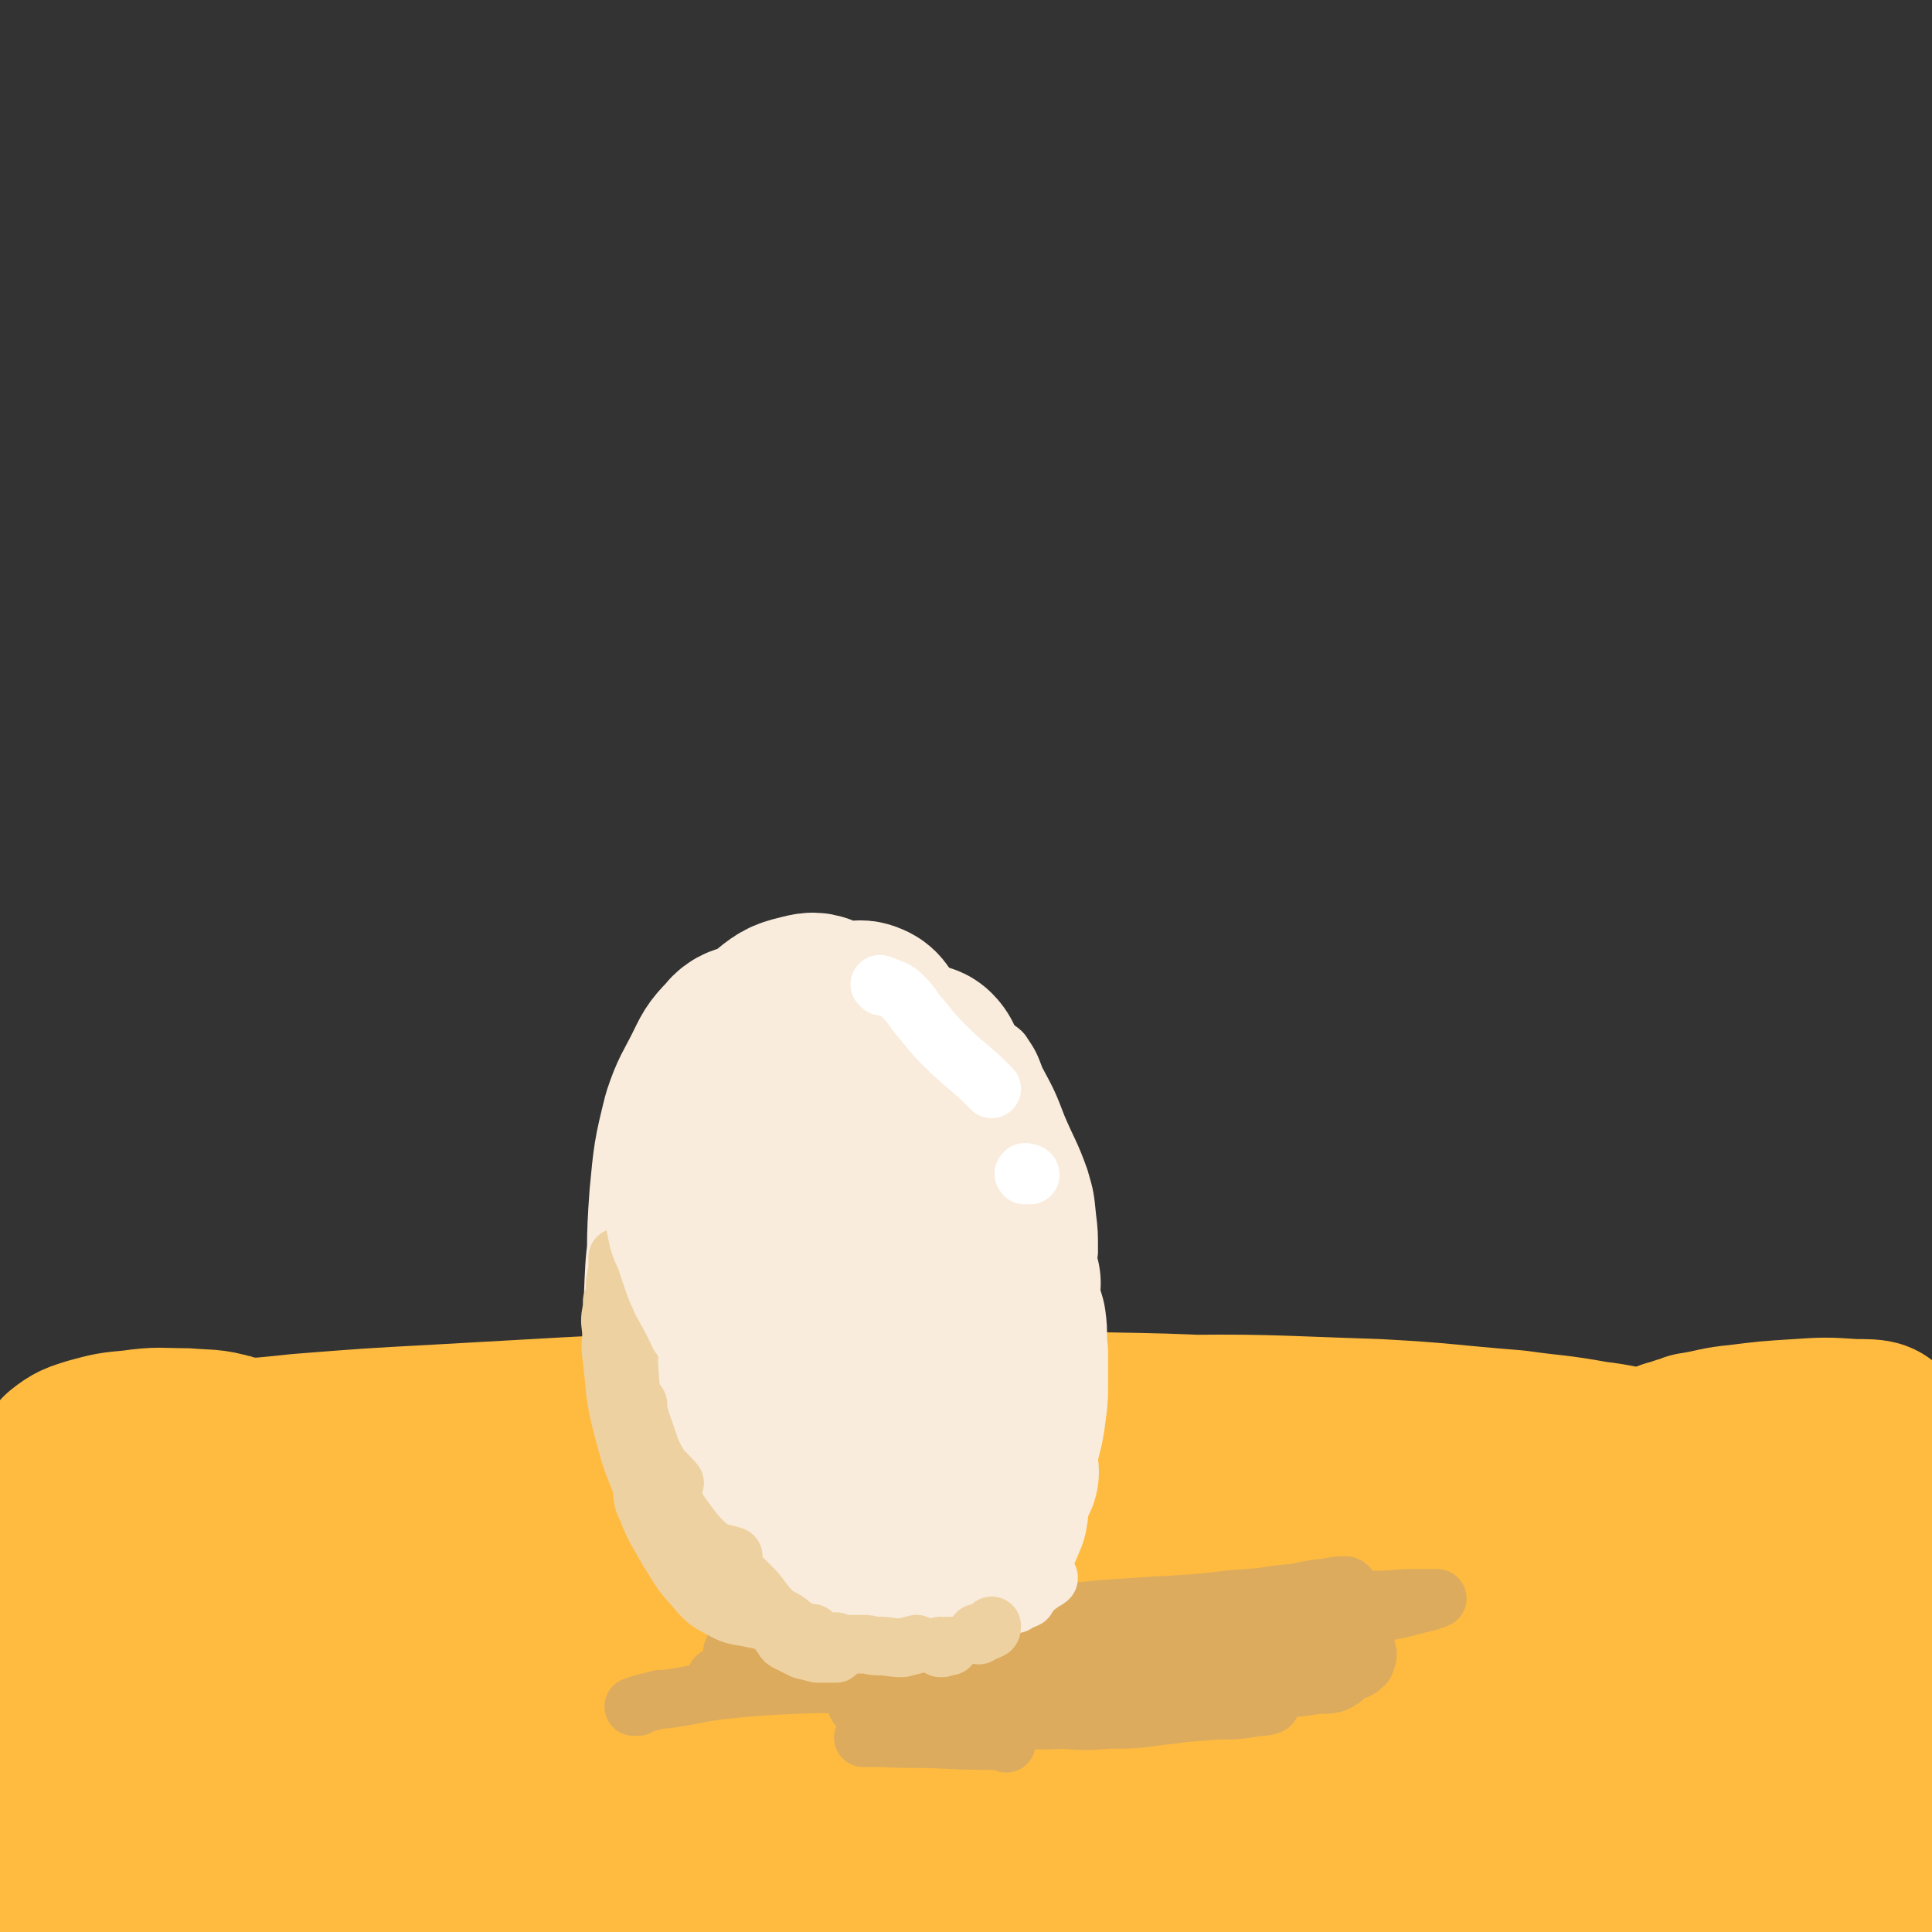 <svg viewBox='0 0 1054 1054' version='1.1' xmlns='http://www.w3.org/2000/svg' xmlns:xlink='http://www.w3.org/1999/xlink'><rect x="0" y="0" width="1054" height="1054" fill="#333333" stroke="none"/><g fill='none' stroke='#FFBB40' stroke-width='105' stroke-linecap='round' stroke-linejoin='round'><path d='M232,869c0,0 -1,-1 -1,-1 0,0 1,0 1,0 -6,-4 -7,-5 -14,-8 -6,-4 -6,-3 -13,-5 -1,-1 -3,-2 -2,-2 19,-1 21,0 42,0 51,0 51,2 102,0 52,-3 52,-3 104,-10 56,-6 56,-8 113,-16 56,-8 56,-9 112,-14 43,-4 43,-4 86,-5 33,-1 33,-1 66,1 19,1 21,0 39,5 6,2 13,8 9,9 -15,6 -23,5 -47,7 -62,4 -62,3 -125,5 -60,3 -60,1 -119,4 -64,3 -64,3 -128,7 -58,4 -58,5 -117,11 -39,3 -39,3 -77,7 -28,3 -28,3 -56,6 -24,3 -24,3 -48,6 -9,1 -11,1 -18,2 -1,0 1,0 1,0 36,-3 36,-3 71,-7 77,-8 77,-9 155,-16 67,-6 67,-7 135,-11 69,-4 69,-3 138,-4 57,0 57,0 113,1 29,0 29,0 57,1 6,0 6,0 12,0 25,-1 29,2 51,-2 4,0 3,-6 0,-8 -20,-8 -23,-7 -47,-10 -61,-9 -61,-8 -123,-14 -52,-4 -52,-3 -104,-6 -12,-1 -12,0 -23,-1 -73,-1 -73,-2 -147,-2 -59,1 -59,2 -118,4 -34,1 -34,1 -68,2 -38,1 -38,1 -76,2 -30,2 -30,2 -60,3 -10,1 -24,1 -21,1 7,-1 20,-2 40,-3 82,-5 82,-5 164,-10 90,-6 90,-6 180,-11 78,-4 78,-5 157,-6 62,-1 62,0 123,2 37,2 37,3 75,6 21,3 21,2 43,6 10,1 23,4 19,4 -6,1 -19,-1 -38,-2 -66,-6 -66,-8 -133,-12 -69,-5 -69,-5 -138,-6 -74,-2 -74,-3 -149,-2 -60,1 -60,2 -120,5 -35,2 -35,2 -71,4 -37,2 -37,2 -75,5 -27,3 -27,2 -55,6 -5,1 -14,3 -10,3 29,2 38,1 75,0 99,-1 99,-2 199,-4 79,0 79,-1 158,0 81,0 81,0 162,2 54,2 54,2 107,5 32,2 32,2 64,4 30,2 30,3 60,5 20,1 21,2 40,1 1,0 1,-2 0,-3 -36,-7 -37,-8 -75,-11 -90,-8 -90,-8 -180,-10 -74,-2 -74,-1 -148,1 -75,3 -75,4 -150,9 -49,4 -49,4 -99,9 -33,4 -34,4 -67,9 -18,3 -21,0 -36,7 -5,3 -8,11 -2,12 50,8 57,4 114,5 80,2 80,0 161,1 88,2 88,2 175,6 60,3 60,3 119,7 36,2 36,2 72,4 35,3 35,3 70,6 24,2 24,1 47,4 1,0 0,1 0,1 -57,-2 -57,-3 -115,-5 -100,-3 -100,-4 -200,-6 -77,-1 -77,-2 -155,0 -65,2 -65,3 -130,7 -32,3 -32,2 -63,7 -22,3 -31,2 -44,10 -4,2 3,9 10,10 57,7 59,4 117,6 73,2 73,0 146,3 78,2 78,2 155,7 52,3 52,3 103,8 38,4 38,4 75,9 32,5 32,5 64,11 17,3 39,6 34,6 -10,2 -32,1 -64,-2 -103,-8 -102,-10 -206,-19 -82,-6 -82,-7 -165,-11 -83,-5 -84,-4 -167,-7 -41,-1 -41,-1 -82,-1 -38,-1 -38,-2 -76,-1 -35,1 -35,1 -70,4 -20,2 -30,2 -41,6 -3,1 6,3 13,4 55,1 56,0 111,-1 105,-1 105,-4 209,-4 80,0 81,0 161,4 73,3 73,4 146,11 39,4 39,4 78,10 27,4 27,4 53,10 11,3 25,7 21,8 -7,2 -22,1 -44,-1 -84,-8 -84,-10 -168,-19 -60,-6 -60,-5 -121,-10 -12,-1 -12,-1 -25,-2 -72,-3 -72,-3 -144,-5 -38,-1 -38,0 -76,-1 -8,0 -8,0 -15,0 -30,1 -30,0 -61,2 -25,2 -25,1 -50,5 -14,3 -29,5 -27,8 4,4 19,6 39,8 63,4 63,1 127,2 14,1 14,1 29,2 62,2 62,1 124,3 12,0 12,1 25,1 79,4 79,3 158,7 60,2 60,2 120,6 38,3 38,3 76,7 35,4 35,4 70,9 27,3 27,3 54,8 8,2 19,5 15,5 -14,2 -26,1 -52,0 -85,-3 -85,-5 -170,-9 -71,-4 -71,-4 -143,-6 -68,-1 -68,-1 -135,-1 -57,0 -57,0 -115,3 -31,1 -31,2 -62,6 -17,2 -28,3 -33,7 -2,3 9,7 19,7 49,5 50,3 100,3 58,1 58,0 117,0 69,1 70,-1 139,2 58,2 58,3 117,9 36,3 36,4 72,9 27,4 27,4 53,9 17,4 28,4 33,9 3,2 -8,6 -17,6 -58,1 -59,-2 -117,-3 -69,-2 -69,-2 -139,-3 -66,-1 -66,-1 -131,0 -57,0 -57,-1 -113,0 -37,1 -37,1 -74,3 -10,1 -22,2 -21,2 1,0 13,0 25,-2 35,-3 35,-4 71,-8 53,-5 53,-6 107,-8 65,-3 65,-4 131,-3 55,1 55,2 110,6 37,3 37,4 74,7 30,4 30,4 61,7 9,1 9,1 18,3 '/><path d='M930,1049c-1,0 -1,-1 -1,-1 -12,-2 -12,-1 -24,-2 -64,-7 -63,-8 -126,-15 -68,-8 -68,-8 -136,-14 -70,-5 -70,-5 -139,-9 -69,-4 -69,-3 -138,-5 -43,-1 -43,-1 -85,-1 -29,0 -29,0 -57,0 -20,0 -20,0 -40,1 -7,0 -19,1 -15,1 14,0 25,0 51,-1 65,-2 65,-2 130,-4 52,-1 52,-1 105,-1 40,1 40,1 80,3 19,1 28,2 39,3 3,1 -6,1 -12,1 -32,-1 -32,-2 -64,-3 -50,-3 -50,-4 -101,-6 -44,-3 -44,-2 -89,-4 -36,-1 -36,-1 -72,-2 -37,-1 -37,-2 -74,-3 -32,-1 -32,-1 -63,-1 -18,-1 -20,-1 -36,-1 -1,0 1,2 2,2 17,2 17,2 35,2 47,1 47,2 95,1 29,0 30,0 59,-2 5,0 13,-2 11,-3 -4,-2 -11,-2 -22,-2 -14,-1 -14,-1 -29,-1 -24,-1 -24,0 -48,-1 -29,0 -29,0 -58,-1 -24,-1 -24,-1 -48,-2 -12,0 -12,0 -24,-1 -2,0 -4,-1 -3,-2 6,-2 9,-2 17,-3 19,-4 19,-3 38,-7 22,-4 22,-3 43,-8 19,-4 20,-2 37,-8 6,-2 11,-5 10,-8 -1,-4 -6,-5 -13,-7 -18,-5 -19,-3 -38,-6 -20,-3 -20,-2 -41,-5 -17,-2 -17,-1 -34,-5 -11,-2 -12,0 -21,-5 -3,-2 -2,-4 -3,-8 0,-1 1,-1 2,-1 10,-7 10,-7 20,-13 17,-8 17,-8 34,-16 18,-8 18,-8 36,-17 12,-7 11,-7 23,-14 2,-1 2,-1 3,-3 3,-5 3,-6 4,-12 1,-1 0,-1 -2,-2 -11,-5 -11,-6 -22,-10 -16,-4 -16,-3 -33,-5 -15,-2 -15,-2 -31,-3 -11,0 -11,0 -21,0 -8,0 -8,1 -16,2 -1,0 -1,0 -1,0 3,1 3,1 7,1 11,0 11,1 22,-1 14,-1 14,-2 27,-5 14,-3 14,-3 28,-6 10,-2 13,-2 19,-5 2,-1 0,-4 -3,-4 -10,-3 -11,-2 -23,-3 -14,0 -14,-1 -28,1 -11,1 -11,1 -22,4 -6,2 -7,2 -12,6 -1,1 0,2 1,3 1,1 1,0 2,0 8,1 8,2 16,1 14,0 14,0 28,-2 15,-1 15,-1 30,-3 11,-1 16,-1 21,-3 2,0 -3,0 -7,0 -14,1 -14,1 -28,3 -19,4 -19,4 -38,8 -18,5 -18,6 -36,11 '/><path d='M99,1025c0,0 0,-1 -1,-1 0,0 1,1 1,1 0,0 0,0 0,0 -1,0 -1,0 -1,0 -2,1 -2,1 -5,2 -4,2 -4,2 -9,3 -6,2 -6,2 -13,3 -9,0 -9,0 -18,0 -8,0 -8,0 -16,-1 -5,0 -7,0 -9,-1 0,-1 2,-1 4,-1 8,-1 8,-1 16,0 11,0 11,0 22,1 2,0 2,0 4,0 13,1 13,1 25,2 3,0 3,0 5,0 13,1 13,1 25,2 3,0 3,-1 5,0 7,0 14,0 14,1 1,0 -6,0 -13,1 -15,0 -15,0 -30,1 -16,1 -16,1 -32,1 -3,0 -3,0 -6,1 -18,1 -18,1 -35,2 -17,1 -17,1 -33,2 -6,0 -6,0 -11,1 '/><path d='M72,1029c0,0 0,0 -1,-1 0,0 1,1 1,1 8,-1 8,-1 16,-1 17,-1 17,-1 34,-2 20,-2 20,-1 40,-3 10,-1 11,0 21,-2 2,-1 3,-3 2,-4 -5,-2 -7,-2 -13,-3 -11,-3 -11,-3 -21,-5 -11,-3 -12,-2 -22,-6 -4,-2 -8,-3 -8,-6 1,-2 6,-3 12,-5 23,-5 24,-4 48,-7 34,-5 34,-5 68,-8 49,-3 49,-3 98,-5 41,-1 41,-1 82,-1 41,-1 41,-1 83,-1 36,0 36,0 73,1 25,0 25,0 49,1 10,1 15,2 20,2 1,0 -4,-1 -7,-1 -16,-2 -15,-2 -31,-4 -23,-3 -23,-2 -45,-5 -19,-2 -19,-2 -38,-4 -10,-1 -14,-1 -20,-2 -2,0 3,0 6,1 18,0 18,0 36,0 31,1 31,1 62,2 36,2 36,1 72,4 35,2 35,2 70,6 24,3 24,3 48,7 24,4 24,4 47,9 10,2 15,1 21,4 1,1 -3,2 -5,3 -17,1 -17,1 -33,0 -30,0 -30,-1 -59,-2 -19,-1 -19,-1 -38,-2 -5,-1 -10,-1 -10,-1 1,-1 6,-1 12,-2 15,-1 15,-1 29,-2 24,-1 24,0 47,-1 21,-1 21,-1 42,-2 20,0 20,0 40,0 19,0 19,0 39,1 14,1 14,1 27,2 3,1 7,2 6,1 -5,-2 -9,-3 -17,-6 -22,-8 -23,-7 -45,-15 -26,-10 -27,-8 -51,-21 -10,-5 -14,-7 -17,-15 -2,-5 1,-9 7,-13 8,-7 10,-6 21,-10 13,-4 13,-4 27,-7 18,-5 18,-5 36,-9 22,-5 22,-5 44,-8 19,-4 20,-2 39,-6 10,-2 16,-2 20,-5 2,-1 -4,-3 -8,-3 -16,-3 -17,-2 -33,-3 -18,-1 -18,-1 -37,-3 -14,-1 -14,-1 -27,-3 -7,-2 -8,-1 -13,-5 -2,-1 -2,-3 0,-5 4,-4 5,-4 11,-7 10,-5 10,-5 19,-8 13,-5 13,-4 26,-8 11,-4 11,-3 22,-7 5,-2 10,-4 9,-5 -3,-3 -8,-3 -16,-4 -16,-4 -16,-3 -32,-6 -12,-1 -12,-2 -23,-3 -2,-1 -2,-1 -3,-1 -7,-1 -7,-1 -14,-3 -1,0 -1,0 -1,0 -2,-1 -2,-1 -3,-3 0,0 1,0 1,0 5,-2 5,-2 10,-3 1,-1 1,-1 2,-1 12,-2 12,-3 23,-4 16,-2 16,-2 32,-3 15,-1 15,-1 30,0 6,0 12,0 11,1 -1,1 -7,2 -15,3 -15,1 -15,1 -30,2 -13,2 -13,1 -27,3 -6,1 -7,0 -12,3 -1,1 -1,3 0,4 2,3 3,3 7,5 0,0 1,0 2,0 7,3 7,3 14,6 2,0 2,0 4,1 13,4 13,3 26,8 13,4 13,3 26,8 8,3 9,3 16,8 4,3 6,4 6,8 1,3 0,5 -3,7 -10,7 -11,7 -23,12 -15,6 -16,5 -31,10 -15,5 -15,5 -30,10 -9,4 -9,3 -17,8 -4,2 -6,3 -6,5 -1,2 2,3 4,4 10,2 11,1 21,2 19,3 19,3 38,5 25,2 25,2 49,5 11,2 10,2 21,3 '/><path d='M953,1033c-1,0 -1,0 -1,-1 0,0 0,1 0,1 4,-1 4,-1 8,-2 10,-3 10,-3 19,-5 15,-4 15,-4 30,-7 6,-2 6,-2 12,-3 '/><path d='M978,1016c0,0 -1,0 -1,-1 0,0 1,0 1,0 5,-1 5,-2 10,-3 10,-2 10,-2 19,-3 6,-1 6,-1 12,-2 '/><path d='M1014,969c0,-1 -1,-1 -1,-1 0,-1 0,-1 1,-1 2,0 2,0 3,-1 4,0 4,0 8,0 '/></g>
<g fill='none' stroke='#F9ECDC' stroke-width='105' stroke-linecap='round' stroke-linejoin='round'><path d='M425,575c0,0 -1,-1 -1,-1 -2,-1 -2,-1 -3,-2 -2,-1 -2,-2 -4,-3 -3,-1 -4,-2 -7,-2 -4,1 -5,1 -8,5 -6,6 -6,7 -10,15 -6,12 -7,12 -11,24 -5,20 -5,21 -7,42 -2,27 -1,27 -1,54 0,4 0,4 0,9 2,21 1,21 5,41 3,21 4,21 9,42 3,10 2,11 7,19 5,9 6,10 14,15 4,3 6,1 11,1 2,0 2,0 3,0 7,-5 8,-5 14,-11 6,-7 5,-8 10,-16 5,-9 5,-9 9,-19 4,-10 3,-10 6,-21 4,-12 4,-12 6,-25 3,-16 4,-16 5,-32 2,-16 2,-16 2,-32 0,-16 0,-16 -1,-32 -1,-16 -2,-16 -5,-32 -2,-12 -3,-12 -5,-24 -1,-2 0,-2 -1,-4 -2,-11 -1,-11 -6,-22 -2,-6 -2,-7 -7,-11 -4,-3 -5,-3 -9,-2 -8,2 -9,2 -15,7 -10,8 -10,8 -17,19 -10,15 -11,15 -16,32 -8,24 -8,25 -11,50 -3,31 -3,31 -1,62 1,27 1,27 6,53 3,15 3,15 9,29 5,10 5,10 12,18 4,5 4,7 10,8 5,1 7,0 11,-4 6,-6 6,-8 9,-16 5,-15 4,-15 7,-30 2,-17 1,-17 4,-34 0,-4 1,-4 1,-8 2,-18 2,-18 4,-37 0,-4 0,-4 1,-7 1,-18 2,-18 2,-35 1,-12 2,-12 0,-23 -2,-7 -3,-7 -8,-13 -5,-5 -5,-6 -12,-9 -9,-3 -10,-5 -19,-3 -11,2 -13,3 -20,11 -12,15 -12,17 -17,35 -8,26 -8,27 -9,53 -1,26 -1,27 4,53 3,16 4,16 11,30 5,10 6,10 14,19 5,5 5,7 12,9 6,3 7,3 13,0 9,-4 10,-5 16,-13 9,-12 9,-13 15,-26 9,-17 9,-17 15,-36 6,-17 7,-17 10,-35 3,-15 3,-15 2,-30 -2,-16 -3,-16 -8,-32 -5,-16 -5,-17 -12,-33 -6,-12 -5,-13 -13,-23 -4,-5 -6,-7 -11,-6 -8,1 -10,4 -15,11 -11,15 -11,16 -17,33 -9,26 -9,26 -13,54 -4,29 -4,30 -3,60 0,24 0,25 4,49 4,17 3,18 12,32 6,9 7,10 17,14 9,4 10,5 19,3 10,-2 11,-4 17,-11 9,-8 8,-10 13,-21 6,-15 6,-16 9,-32 4,-22 4,-22 6,-44 2,-24 3,-25 3,-49 -1,-20 0,-21 -5,-40 -4,-14 -5,-15 -14,-26 -6,-7 -7,-7 -16,-10 -8,-3 -9,-4 -16,-2 -8,3 -9,4 -14,12 -9,14 -9,15 -13,32 -5,25 -4,26 -5,53 -1,24 -2,25 1,50 3,17 3,17 10,33 4,10 4,10 11,18 3,4 4,6 9,7 4,0 5,-2 8,-6 8,-10 7,-11 13,-24 6,-15 6,-15 11,-31 3,-14 2,-14 4,-28 1,-2 1,-2 1,-5 1,-16 2,-16 2,-33 0,-13 -1,-13 -2,-26 0,-2 0,-2 0,-5 -4,-12 -2,-13 -7,-25 -5,-11 -5,-12 -13,-21 -6,-7 -7,-9 -16,-11 -8,-1 -11,0 -17,5 -9,8 -9,10 -14,23 -6,17 -5,17 -8,36 -3,17 -2,17 -3,34 0,4 0,4 0,7 1,22 -1,22 2,43 3,19 2,20 9,37 3,12 3,13 11,21 4,5 6,6 12,6 5,0 6,-1 9,-5 5,-7 4,-8 7,-17 4,-10 4,-10 7,-21 4,-12 5,-12 8,-24 4,-13 5,-13 8,-25 3,-13 4,-13 5,-26 2,-13 2,-13 1,-26 -1,-12 -2,-12 -5,-24 -3,-10 -4,-10 -7,-21 -2,-7 -1,-7 -3,-15 0,-5 0,-5 -1,-10 0,-5 0,-5 0,-10 -1,-6 -1,-6 -1,-12 -1,-5 -1,-5 0,-10 0,-3 1,-3 3,-5 1,-1 1,-1 3,-2 2,-1 3,-2 5,-1 3,1 3,2 5,5 4,9 4,10 7,20 4,17 4,17 7,34 3,16 3,16 4,32 2,12 1,12 2,24 0,8 0,8 -1,16 0,5 -1,5 -2,9 0,1 -1,2 -1,1 -1,-3 0,-5 -1,-9 0,-11 0,-11 -1,-21 -1,-13 -1,-13 -2,-27 0,-12 0,-12 -1,-24 0,-9 0,-9 0,-17 0,-4 -1,-4 0,-7 0,-1 1,-2 1,-1 1,0 2,1 2,2 1,6 1,6 2,12 2,13 2,13 4,25 3,14 3,14 5,28 1,12 2,12 3,23 0,7 0,7 0,15 -1,3 -1,4 -2,6 0,1 -1,0 -1,0 -1,-5 0,-6 -1,-11 -1,-10 -1,-10 -2,-21 -2,-12 -2,-12 -3,-24 0,-5 -1,-6 0,-10 0,-2 2,-3 3,-2 3,2 3,3 4,7 4,9 4,10 6,19 3,14 3,14 5,28 2,13 2,13 2,26 1,11 1,12 0,23 -1,10 -1,10 -4,20 -3,11 -3,11 -7,21 -3,10 -3,10 -7,19 -2,6 -2,6 -6,12 -1,2 -2,4 -3,3 -1,0 -1,-2 -1,-5 0,-7 0,-7 1,-14 1,-8 1,-8 3,-16 '/><path d='M515,690c0,0 -1,-1 -1,-1 0,-1 1,-1 1,-1 1,-5 2,-5 2,-9 0,-1 0,-1 -1,-2 0,0 -1,0 -1,1 0,2 0,2 0,5 0,5 1,5 1,11 1,10 1,10 2,19 0,12 0,12 0,23 -1,12 -1,12 -2,23 0,2 0,2 0,3 -1,8 -1,8 -1,16 0,2 0,2 0,3 -1,7 -1,7 -2,15 -1,6 -1,6 -2,13 -1,4 -1,4 -1,8 0,0 0,0 0,0 0,3 0,3 1,5 0,1 1,2 2,2 1,-1 1,-1 2,-3 1,-2 1,-2 2,-4 0,0 0,0 0,0 0,-1 0,-2 0,-1 -1,1 -1,2 -2,4 -2,3 -2,3 -4,6 -2,4 -2,5 -5,9 -1,3 -2,2 -4,5 -2,1 -2,1 -3,2 -2,1 -2,0 -4,1 -1,0 -1,0 -2,0 0,0 -1,-1 0,-1 1,-3 1,-3 3,-6 2,-4 2,-4 4,-9 2,-6 2,-6 4,-13 2,-8 2,-8 4,-17 1,-12 1,-12 2,-24 1,-15 1,-15 1,-30 0,-12 0,-12 0,-24 0,-6 0,-6 0,-12 0,-1 -1,-1 -1,-2 0,-6 0,-6 0,-12 0,-6 0,-6 0,-13 0,-8 0,-8 0,-16 0,-7 1,-7 0,-14 0,-5 0,-5 0,-9 0,-4 0,-4 -1,-8 0,-3 0,-3 0,-6 0,-3 0,-3 -1,-6 0,-3 0,-3 0,-6 0,-3 0,-3 -1,-6 0,-2 0,-2 -1,-4 0,0 0,0 0,0 0,-1 0,-1 -1,-2 0,0 0,0 0,0 1,2 0,2 1,4 2,6 2,6 5,11 3,7 4,7 8,15 3,8 3,8 5,17 1,9 0,9 1,18 1,9 0,10 2,19 1,7 1,7 4,14 2,6 3,5 5,11 2,5 3,5 3,10 -1,6 -2,7 -4,12 -4,8 -4,8 -9,15 -4,6 -4,6 -8,11 -2,2 -3,3 -4,3 -1,0 -1,-1 -1,-2 '/><path d='M500,581c0,0 -1,0 -1,-1 0,0 1,0 1,0 1,-1 0,-1 1,-1 1,-1 2,-1 3,0 2,2 2,3 3,6 3,6 3,6 5,13 4,11 5,11 8,23 4,15 4,15 7,30 3,15 3,15 6,30 2,12 3,12 5,24 1,9 1,9 0,19 0,9 -1,9 -2,18 -1,5 -2,5 -3,9 0,1 0,1 0,3 '/><path d='M548,700c0,0 0,-1 -1,-1 0,4 -1,5 0,9 1,7 2,7 4,14 1,7 0,8 1,16 0,8 0,8 0,16 0,9 0,9 -2,17 -1,7 -1,7 -3,14 -1,5 -1,5 -3,9 0,0 0,0 0,0 '/><path d='M550,734c0,0 -1,0 -1,-1 0,0 0,1 0,1 1,4 0,4 0,8 1,6 2,6 2,12 1,7 1,7 0,15 -1,8 -1,7 -3,15 -2,6 -2,6 -3,12 -2,6 -2,6 -3,11 -1,3 -2,3 -3,7 0,1 0,1 -1,3 0,0 0,0 0,0 '/><path d='M547,803c0,0 -1,-1 -1,-1 -1,1 -1,2 -2,4 -1,5 -1,5 -2,9 -1,5 0,5 -1,10 -2,5 -2,5 -4,9 -2,3 -2,3 -5,6 -2,3 -2,3 -5,5 -3,3 -3,3 -7,4 -4,2 -4,2 -8,2 -5,1 -5,1 -9,2 -5,1 -5,1 -10,1 -5,1 -5,1 -10,1 -4,0 -4,1 -7,0 -3,0 -3,-1 -5,-2 -2,-1 -2,-1 -4,-2 -1,0 -1,0 -2,0 0,0 -1,0 -1,0 0,0 1,0 1,0 1,0 1,1 2,0 1,0 1,-1 3,-2 0,0 0,-1 0,-1 '/></g>
<g fill='none' stroke='#F9ECDC' stroke-width='32' stroke-linecap='round' stroke-linejoin='round'><path d='M532,562c-1,0 -1,-1 -1,-1 -1,0 0,0 0,0 1,4 0,4 1,7 4,9 4,8 9,17 6,13 6,13 13,26 6,12 7,11 11,23 4,10 4,10 4,20 0,7 -2,7 -3,15 '/><path d='M522,568c0,0 -1,-1 -1,-1 0,0 1,0 1,0 1,0 1,0 3,-1 0,0 0,0 0,0 3,1 3,1 6,3 0,0 0,0 0,1 4,8 4,8 8,16 5,13 4,13 9,26 4,13 4,13 9,26 4,9 4,9 8,18 3,5 3,5 5,9 '/><path d='M546,574c0,0 -1,-1 -1,-1 0,0 0,0 0,1 0,0 0,-1 0,0 1,0 1,0 1,1 2,4 2,4 4,9 4,9 4,9 7,18 4,12 4,12 9,25 4,12 4,12 8,23 2,9 2,9 4,18 0,4 0,4 1,8 '/><path d='M544,582c0,0 -1,-1 -1,-1 0,-3 -1,-3 0,-5 0,-1 0,-2 1,-2 1,0 2,-1 3,1 4,6 4,6 7,14 7,13 7,13 12,26 6,14 7,14 12,28 3,10 3,11 4,21 1,8 1,9 1,17 0,1 0,1 0,2 '/></g>
<g fill='none' stroke='#DCAB5E' stroke-width='32' stroke-linecap='round' stroke-linejoin='round'><path d='M570,890c0,0 0,0 -1,-1 0,0 1,1 1,1 3,-1 3,-1 7,-1 7,-1 7,-1 14,-2 9,-1 9,-1 18,-2 11,-2 11,-2 23,-4 13,-2 13,-2 25,-4 14,-3 14,-2 28,-5 11,-2 11,-2 22,-3 9,-2 9,-2 18,-3 5,-1 5,-1 9,-1 1,0 2,1 1,1 -2,1 -3,1 -6,1 -1,0 -1,0 -3,0 -9,2 -9,2 -19,3 -13,1 -13,1 -27,2 -16,1 -16,2 -32,3 -15,1 -15,1 -30,2 -13,1 -13,1 -25,2 -8,0 -8,1 -15,1 -2,1 -4,1 -4,1 2,0 4,0 8,-1 10,-1 10,-1 19,-2 15,-1 15,-1 30,-2 18,-1 18,-1 36,-1 19,-1 19,0 38,-1 18,0 18,0 35,-1 14,0 14,0 27,-1 6,0 6,0 12,0 3,0 6,0 5,0 -2,1 -5,2 -10,3 -11,3 -11,3 -23,5 -15,3 -15,3 -31,5 -20,2 -20,1 -39,3 -21,2 -21,2 -42,4 -20,1 -20,1 -40,3 -15,1 -15,1 -30,2 -9,0 -9,0 -17,1 -1,0 -3,1 -2,1 3,1 5,0 11,1 11,0 11,0 22,0 15,1 15,1 30,2 16,2 16,2 33,3 17,1 17,1 35,3 15,1 15,0 31,2 9,1 10,1 18,3 2,1 3,3 2,3 -4,3 -6,3 -13,3 -13,2 -13,2 -27,2 -17,0 -17,0 -34,0 -19,-1 -19,-1 -39,-3 -21,-2 -21,-3 -43,-5 -20,-2 -20,-2 -41,-4 -16,-2 -16,-3 -32,-5 -11,-1 -11,-1 -21,-2 -3,0 -6,0 -6,0 0,-1 4,0 7,0 9,1 9,0 18,2 13,1 13,1 26,3 16,3 16,3 32,6 16,2 16,2 31,3 12,1 12,1 23,2 6,0 9,0 11,1 1,0 -3,0 -5,0 -10,1 -10,1 -20,1 -17,0 -17,0 -34,0 -21,0 -21,0 -42,0 -22,-1 -22,-1 -44,-1 -23,0 -23,-1 -46,0 -20,1 -20,1 -40,3 -15,2 -15,3 -30,5 -2,0 -2,0 -3,0 -7,2 -9,2 -14,4 -1,0 1,0 2,0 '/><path d='M425,906c-1,0 -1,0 -1,-1 -1,-1 -1,-1 -3,-2 -3,-2 -4,-2 -8,-4 -2,-1 -2,-1 -4,-1 -2,0 -2,0 -3,0 -2,1 -2,1 -3,1 -2,1 -2,1 -3,1 0,1 -1,1 0,2 2,0 3,0 6,0 7,1 7,1 14,1 9,1 9,0 18,1 8,1 8,1 16,3 6,1 6,2 11,4 3,1 3,2 6,3 0,0 2,1 1,1 -1,0 -2,-1 -4,-1 -6,0 -6,0 -12,0 -8,0 -8,0 -16,0 -10,0 -10,0 -19,0 -7,0 -7,0 -15,0 -6,1 -6,0 -12,1 -2,0 -3,0 -3,0 -1,0 1,0 2,0 7,0 7,0 13,0 9,0 9,0 18,1 12,0 12,1 24,2 14,2 14,2 27,3 15,2 15,2 29,4 14,2 14,2 27,4 11,2 11,3 21,5 7,2 7,2 13,3 2,1 4,1 3,1 -1,-1 -3,-2 -6,-2 -7,-2 -7,-3 -15,-4 -11,-1 -11,-1 -22,-1 -14,-1 -14,-1 -27,-1 -9,0 -9,0 -19,1 -5,0 -5,0 -9,0 -1,0 -1,0 -2,0 0,-1 -1,-1 -1,-2 0,0 0,0 0,0 5,-1 5,-1 9,-2 9,0 9,-1 17,0 12,1 11,2 23,3 15,2 15,2 29,3 16,1 16,2 31,2 14,1 14,1 28,1 12,0 12,0 24,-1 9,-1 9,-2 18,-3 6,-2 6,-2 11,-3 2,-1 4,-2 4,-3 0,0 -2,0 -4,0 0,0 0,0 -1,0 -9,2 -9,3 -17,4 -2,1 -2,1 -4,1 '/><path d='M546,940c-1,0 -1,-1 -1,-1 -2,0 -2,0 -4,0 -4,0 -6,-1 -7,-1 0,-1 3,-1 5,-1 7,0 7,1 15,1 13,0 13,1 26,0 15,0 15,0 30,-1 14,-1 14,-2 28,-2 13,-1 13,-1 26,-2 11,0 11,0 23,-2 3,0 3,0 6,-1 '/><path d='M731,910c0,0 -1,0 -1,-1 0,-1 0,-2 -1,-3 0,-2 -1,-2 -2,-3 0,-1 0,-2 1,-2 2,-2 2,-1 5,-2 3,-1 3,-1 6,-2 2,0 2,-1 4,0 1,0 1,0 2,2 1,1 0,1 1,3 0,2 0,2 -1,4 0,2 -1,2 -3,4 -3,2 -3,1 -7,2 -7,3 -7,3 -14,4 -10,3 -10,3 -20,5 -11,3 -11,3 -21,6 -12,2 -12,3 -23,5 -12,2 -12,3 -24,4 -14,2 -14,2 -28,2 -13,1 -13,1 -26,0 -10,0 -10,0 -19,-2 -4,0 -4,0 -8,-1 0,0 0,0 0,0 '/><path d='M549,951c0,0 0,-1 -1,-1 -15,-1 -15,0 -31,-1 -18,-1 -18,0 -36,-1 -5,0 -5,0 -10,0 '/></g>
<g fill='none' stroke='#F9ECDC' stroke-width='32' stroke-linecap='round' stroke-linejoin='round'><path d='M412,873c0,0 -1,-1 -1,-1 0,0 0,0 0,1 -1,0 -1,0 -1,0 1,1 1,1 2,2 1,1 1,0 1,1 2,1 2,2 5,3 4,1 5,1 10,2 6,1 6,0 12,1 7,0 7,0 13,1 5,0 5,1 11,1 '/><path d='M417,875c0,0 -1,0 -1,-1 0,0 1,1 1,1 -1,-1 -1,-1 -2,-2 0,0 0,0 0,0 0,0 0,1 0,2 0,1 0,1 1,2 2,1 2,1 4,1 3,1 3,1 6,1 1,0 1,0 2,1 6,0 6,0 12,1 8,1 8,2 16,2 10,1 10,1 20,1 3,0 3,0 7,0 '/><path d='M489,887c0,-1 -1,-1 -1,-1 0,0 0,0 0,0 0,2 -1,2 -1,3 0,1 0,2 0,2 1,0 1,0 2,0 3,-1 2,-2 5,-2 3,-1 3,-1 6,-1 5,1 5,1 9,1 5,0 6,1 11,0 6,-2 6,-2 12,-5 5,-2 5,-2 9,-5 3,-1 3,-1 6,-3 2,-2 1,-2 3,-4 0,-1 0,-1 1,-2 '/><path d='M526,878c0,0 -1,0 -1,-1 0,0 -1,1 -1,1 1,0 2,0 3,0 2,0 2,0 3,0 2,0 2,0 5,0 2,-1 2,-1 4,-3 3,-2 3,-2 5,-4 2,-2 2,-2 5,-4 2,-2 3,-2 5,-4 2,-3 2,-3 4,-6 2,-2 2,-2 3,-4 1,-1 1,-1 1,-2 0,-1 0,-1 0,-1 0,0 -1,0 -1,0 0,0 1,0 1,0 1,-1 1,-1 2,-2 2,-1 2,-1 3,-1 1,0 1,1 1,1 0,2 0,2 -1,4 -1,3 -1,3 -2,6 -1,2 -1,2 -1,5 0,0 0,0 0,0 -1,2 -1,2 -2,3 0,2 0,2 0,3 -1,1 -1,1 -2,2 0,0 0,0 -1,0 0,0 0,-1 0,-1 1,-1 1,-1 2,-2 2,-1 3,-1 5,-3 2,-1 1,-1 3,-3 2,0 2,0 3,-1 0,0 0,-1 0,0 -1,0 -1,0 -3,1 -2,1 -2,1 -4,3 -2,1 -2,1 -3,2 -1,0 -1,0 -1,1 0,1 0,1 0,2 -1,1 -1,1 -1,2 -2,1 -2,1 -3,1 -2,1 -2,1 -3,2 -3,0 -3,0 -5,1 -3,1 -3,1 -5,2 -3,1 -3,1 -6,1 -4,0 -4,0 -8,0 -5,0 -5,0 -11,0 -5,0 -5,0 -10,1 -4,0 -4,1 -8,1 -2,1 -2,1 -5,0 -4,0 -4,1 -7,0 -2,-1 -2,-2 -5,-3 '/></g>
<g fill='none' stroke='#EED1A0' stroke-width='32' stroke-linecap='round' stroke-linejoin='round'><path d='M341,745c0,0 -1,-2 -1,-1 2,11 3,12 5,23 '/><path d='M338,687c-1,0 -1,-1 -1,-1 0,0 0,0 0,1 0,0 0,0 0,1 0,2 0,2 0,4 -1,7 -2,7 -1,14 0,15 0,16 3,31 3,24 3,24 9,47 5,18 6,17 13,35 5,11 5,11 11,21 3,6 3,6 6,11 0,1 0,1 1,1 '/><path d='M342,697c0,0 -1,-2 -1,-1 0,3 0,4 0,8 0,7 0,7 0,14 1,11 1,11 2,21 0,2 0,2 0,5 1,15 1,15 3,30 2,15 2,15 6,29 4,12 4,13 11,23 8,10 8,11 19,17 8,5 9,3 18,6 '/><path d='M351,812c0,0 -1,-1 -1,-1 1,5 0,7 3,12 4,11 5,11 11,22 7,11 6,11 15,21 6,7 7,8 15,12 7,4 8,3 17,5 4,1 4,0 8,0 '/><path d='M335,711c-1,-1 -1,-1 -1,-1 0,0 0,0 0,0 0,1 0,1 0,1 0,5 -1,5 -1,10 1,9 1,10 3,19 4,15 3,15 8,29 5,14 5,14 13,26 4,8 5,7 11,14 '/><path d='M338,719c0,0 -1,-2 -1,-1 -2,3 -2,4 -3,9 -1,7 -1,8 0,15 2,17 1,18 5,34 5,19 5,20 13,38 7,14 8,14 19,25 8,9 9,9 20,16 4,3 4,2 9,5 '/><path d='M348,766c0,0 -1,-1 -1,-1 2,8 2,9 5,17 4,12 4,12 9,23 6,13 5,14 14,26 8,11 9,10 18,19 8,8 9,8 17,16 6,6 5,7 11,13 4,4 5,3 9,6 0,1 0,2 1,2 1,1 1,0 3,1 '/><path d='M365,813c0,0 -1,-2 -1,-1 1,3 1,4 3,8 3,7 3,7 7,14 5,8 4,8 10,16 6,9 6,9 13,16 6,7 5,8 12,14 6,4 7,4 14,7 7,3 7,2 15,4 2,0 2,0 5,0 '/><path d='M427,892c0,0 -1,-1 -1,-1 0,1 0,1 1,2 1,2 1,2 3,3 4,2 4,2 8,4 4,1 4,1 8,2 5,0 5,0 10,0 '/><path d='M457,897c0,-1 -1,-1 -1,-1 0,-1 0,0 0,0 0,1 0,1 1,1 1,1 1,0 3,0 2,1 2,1 5,0 3,0 3,0 6,0 4,0 4,1 8,1 7,0 7,1 13,1 4,-1 4,-1 8,-2 '/><path d='M514,899c0,0 -1,-1 -1,-1 0,0 0,1 0,1 2,-1 2,-1 5,-1 '/><path d='M534,892c0,0 -1,0 -1,-1 3,-1 4,0 7,-2 1,0 1,-1 1,-2 '/></g>
<g fill='none' stroke='#FFFFFF' stroke-width='32' stroke-linecap='round' stroke-linejoin='round'><path d='M481,538c0,0 -1,-1 -1,-1 1,0 1,1 3,1 2,1 2,1 5,2 3,2 3,2 5,4 5,5 4,5 8,10 7,8 6,8 14,16 9,9 10,9 20,18 3,3 3,3 6,6 '/><path d='M562,641c0,0 0,-1 -1,-1 -1,0 -2,-1 -2,0 -1,0 0,1 0,1 '/></g>
<g fill='none' stroke='#F9ECDC' stroke-width='16' stroke-linecap='round' stroke-linejoin='round'><path d='M352,662c0,-1 -1,-1 -1,-1 0,-1 1,0 1,0 1,14 0,14 1,28 1,12 1,12 4,23 1,9 1,9 5,17 2,5 3,5 6,9 1,1 2,1 3,2 '/><path d='M346,669c0,0 0,-1 -1,-1 0,0 0,1 0,1 0,1 -1,1 0,3 0,4 0,4 1,8 2,8 2,8 5,17 3,9 3,9 7,18 2,7 2,7 5,14 2,3 2,3 4,7 '/><path d='M342,664c-1,0 -1,0 -1,-1 -1,0 0,1 -1,1 0,0 -1,0 -1,0 -1,3 -1,3 0,7 2,10 2,10 6,19 4,12 4,13 9,24 5,9 5,9 10,18 3,5 4,4 7,9 '/></g>
</svg>